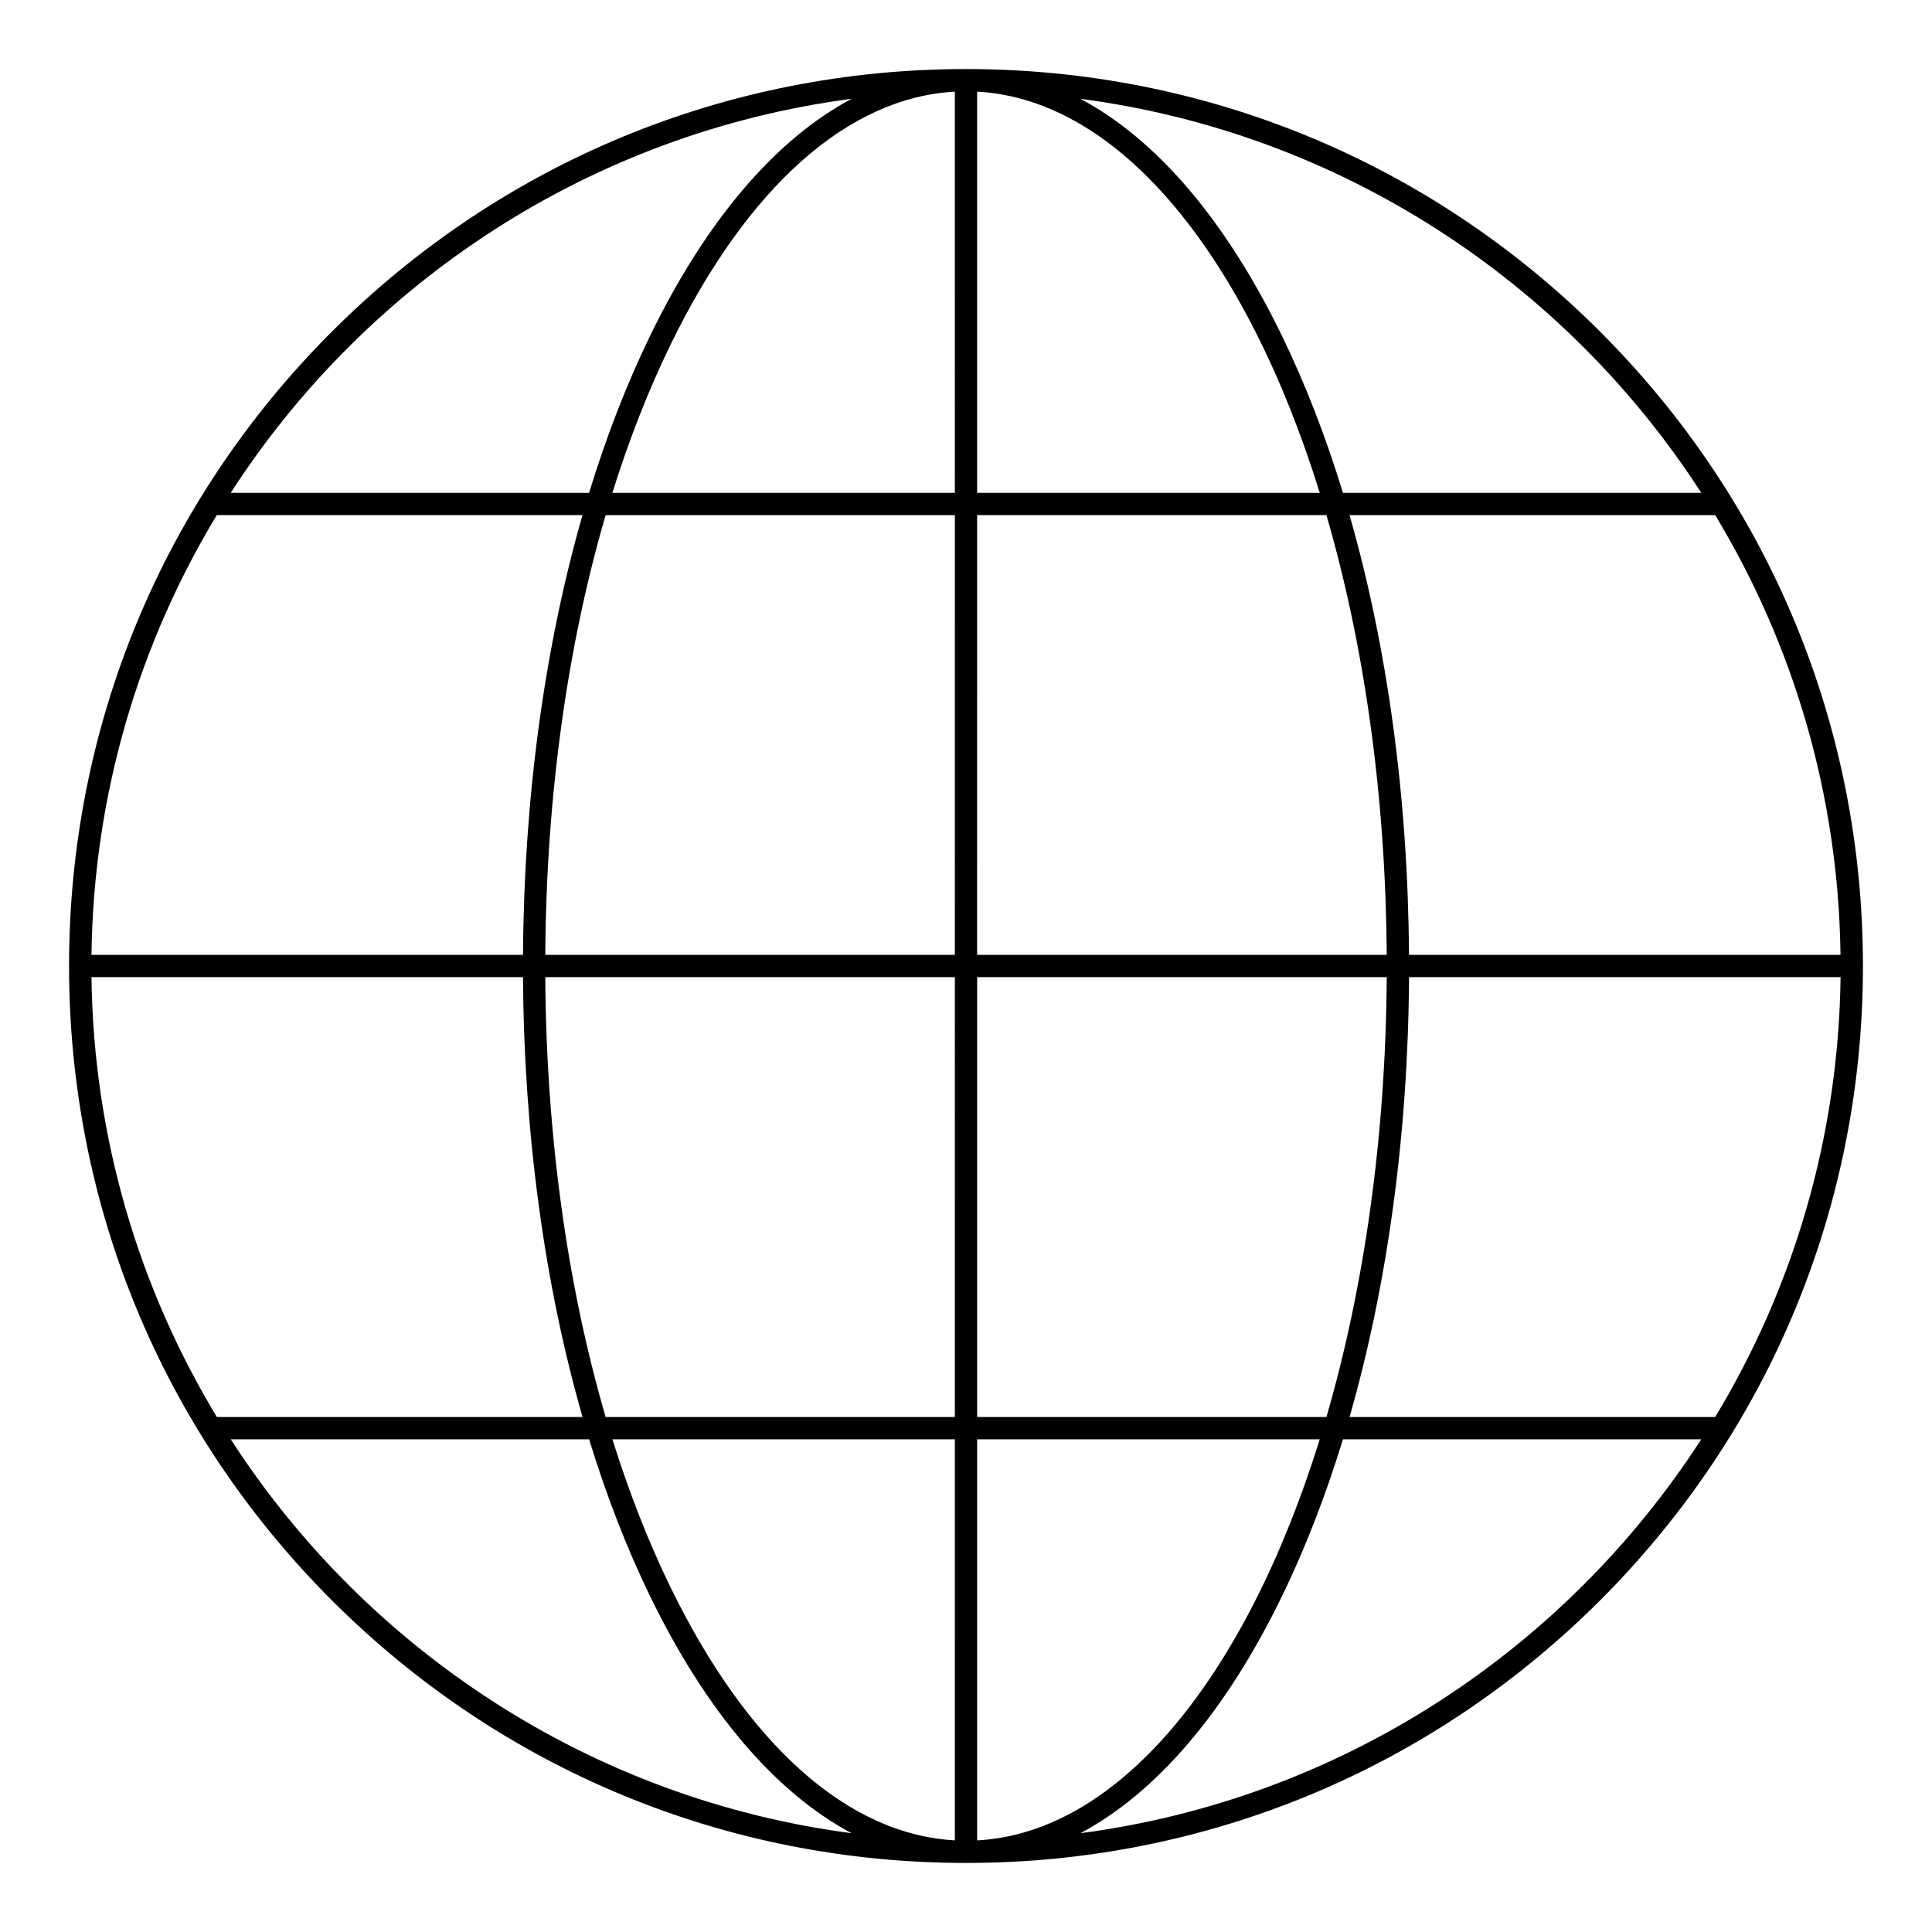 <?xml version="1.0" encoding="UTF-8"?>
<!-- Uploaded to: SVG Repo, www.svgrepo.com, Generator: SVG Repo Mixer Tools -->
<svg fill="#000000" width="800px" height="800px" version="1.1" viewBox="144 144 512 512" xmlns="http://www.w3.org/2000/svg">
 <path d="m568.08 231.92c-44.891-44.895-104.59-69.621-168.08-69.621s-123.18 24.727-168.08 69.621-69.621 104.59-69.621 168.08 24.723 123.18 69.621 168.08c44.895 44.895 104.59 69.621 168.08 69.621s123.18-24.727 168.08-69.621c44.895-44.895 69.621-104.59 69.621-168.08-0.008-63.492-24.73-123.19-69.625-168.08zm-198.39-61.734c-20.059 10.676-38.375 31.977-53.273 62.527-6.262 12.84-11.711 26.895-16.305 41.891h-94.973c36.105-55.918 95.609-95.375 164.55-104.42zm-168.24 110.32h96.914c-10.051 35.051-15.516 74.945-15.762 116.54h-114.36c0.535-42.57 12.59-82.418 33.207-116.54zm-33.207 122.45h114.36c0.246 41.609 5.715 81.512 15.773 116.57h-96.91c-20.625-34.133-32.688-73.984-33.223-116.57zm36.914 122.48h94.965c4.594 14.984 10.039 29.027 16.297 41.859 14.898 30.551 33.215 51.852 53.273 62.527-68.934-9.047-128.43-48.488-164.54-104.39zm191.89 106.28c-28.281-1.539-54.93-25.195-75.324-67.016-5.883-12.066-11.039-25.234-15.426-39.27h90.75zm0-112.19h-92.539c-10.203-34.906-15.75-74.852-16-116.57h108.54zm0-122.47h-108.54c0.25-41.707 5.793-81.645 15.992-116.54h92.551zm0-122.45h-90.758c4.391-14.047 9.547-27.227 15.434-39.305 20.391-41.816 47.043-65.473 75.324-67.012zm234.71 122.45h-114.36c-0.246-41.602-5.711-81.496-15.754-116.54h96.906c20.613 34.125 32.668 73.973 33.203 116.54zm-36.895-122.45h-94.965c-4.594-15-10.039-29.051-16.301-41.891-14.895-30.551-33.211-51.848-53.273-62.527 68.941 9.051 128.43 48.504 164.54 104.42zm-191.91-106.32c38.055 2.066 71.422 43.961 90.797 106.32h-90.797zm-0.004 112.22h92.57c9.918 34.129 15.719 73.973 15.973 116.54h-108.55zm108.55 122.45c-0.258 42.582-6.059 82.434-15.98 116.57h-92.562v-116.57zm-108.54 122.48h90.785c-19.375 62.34-52.738 104.22-90.785 106.29zm27.371 104.38c20.066-10.68 38.383-31.977 53.277-62.527 6.254-12.828 11.699-26.871 16.289-41.859h94.953c-36.109 55.898-95.594 95.34-164.52 104.39zm71.316-110.29c10.051-35.055 15.516-74.957 15.766-116.57h114.36c-0.535 42.582-12.602 82.434-33.227 116.57z"/>
</svg>